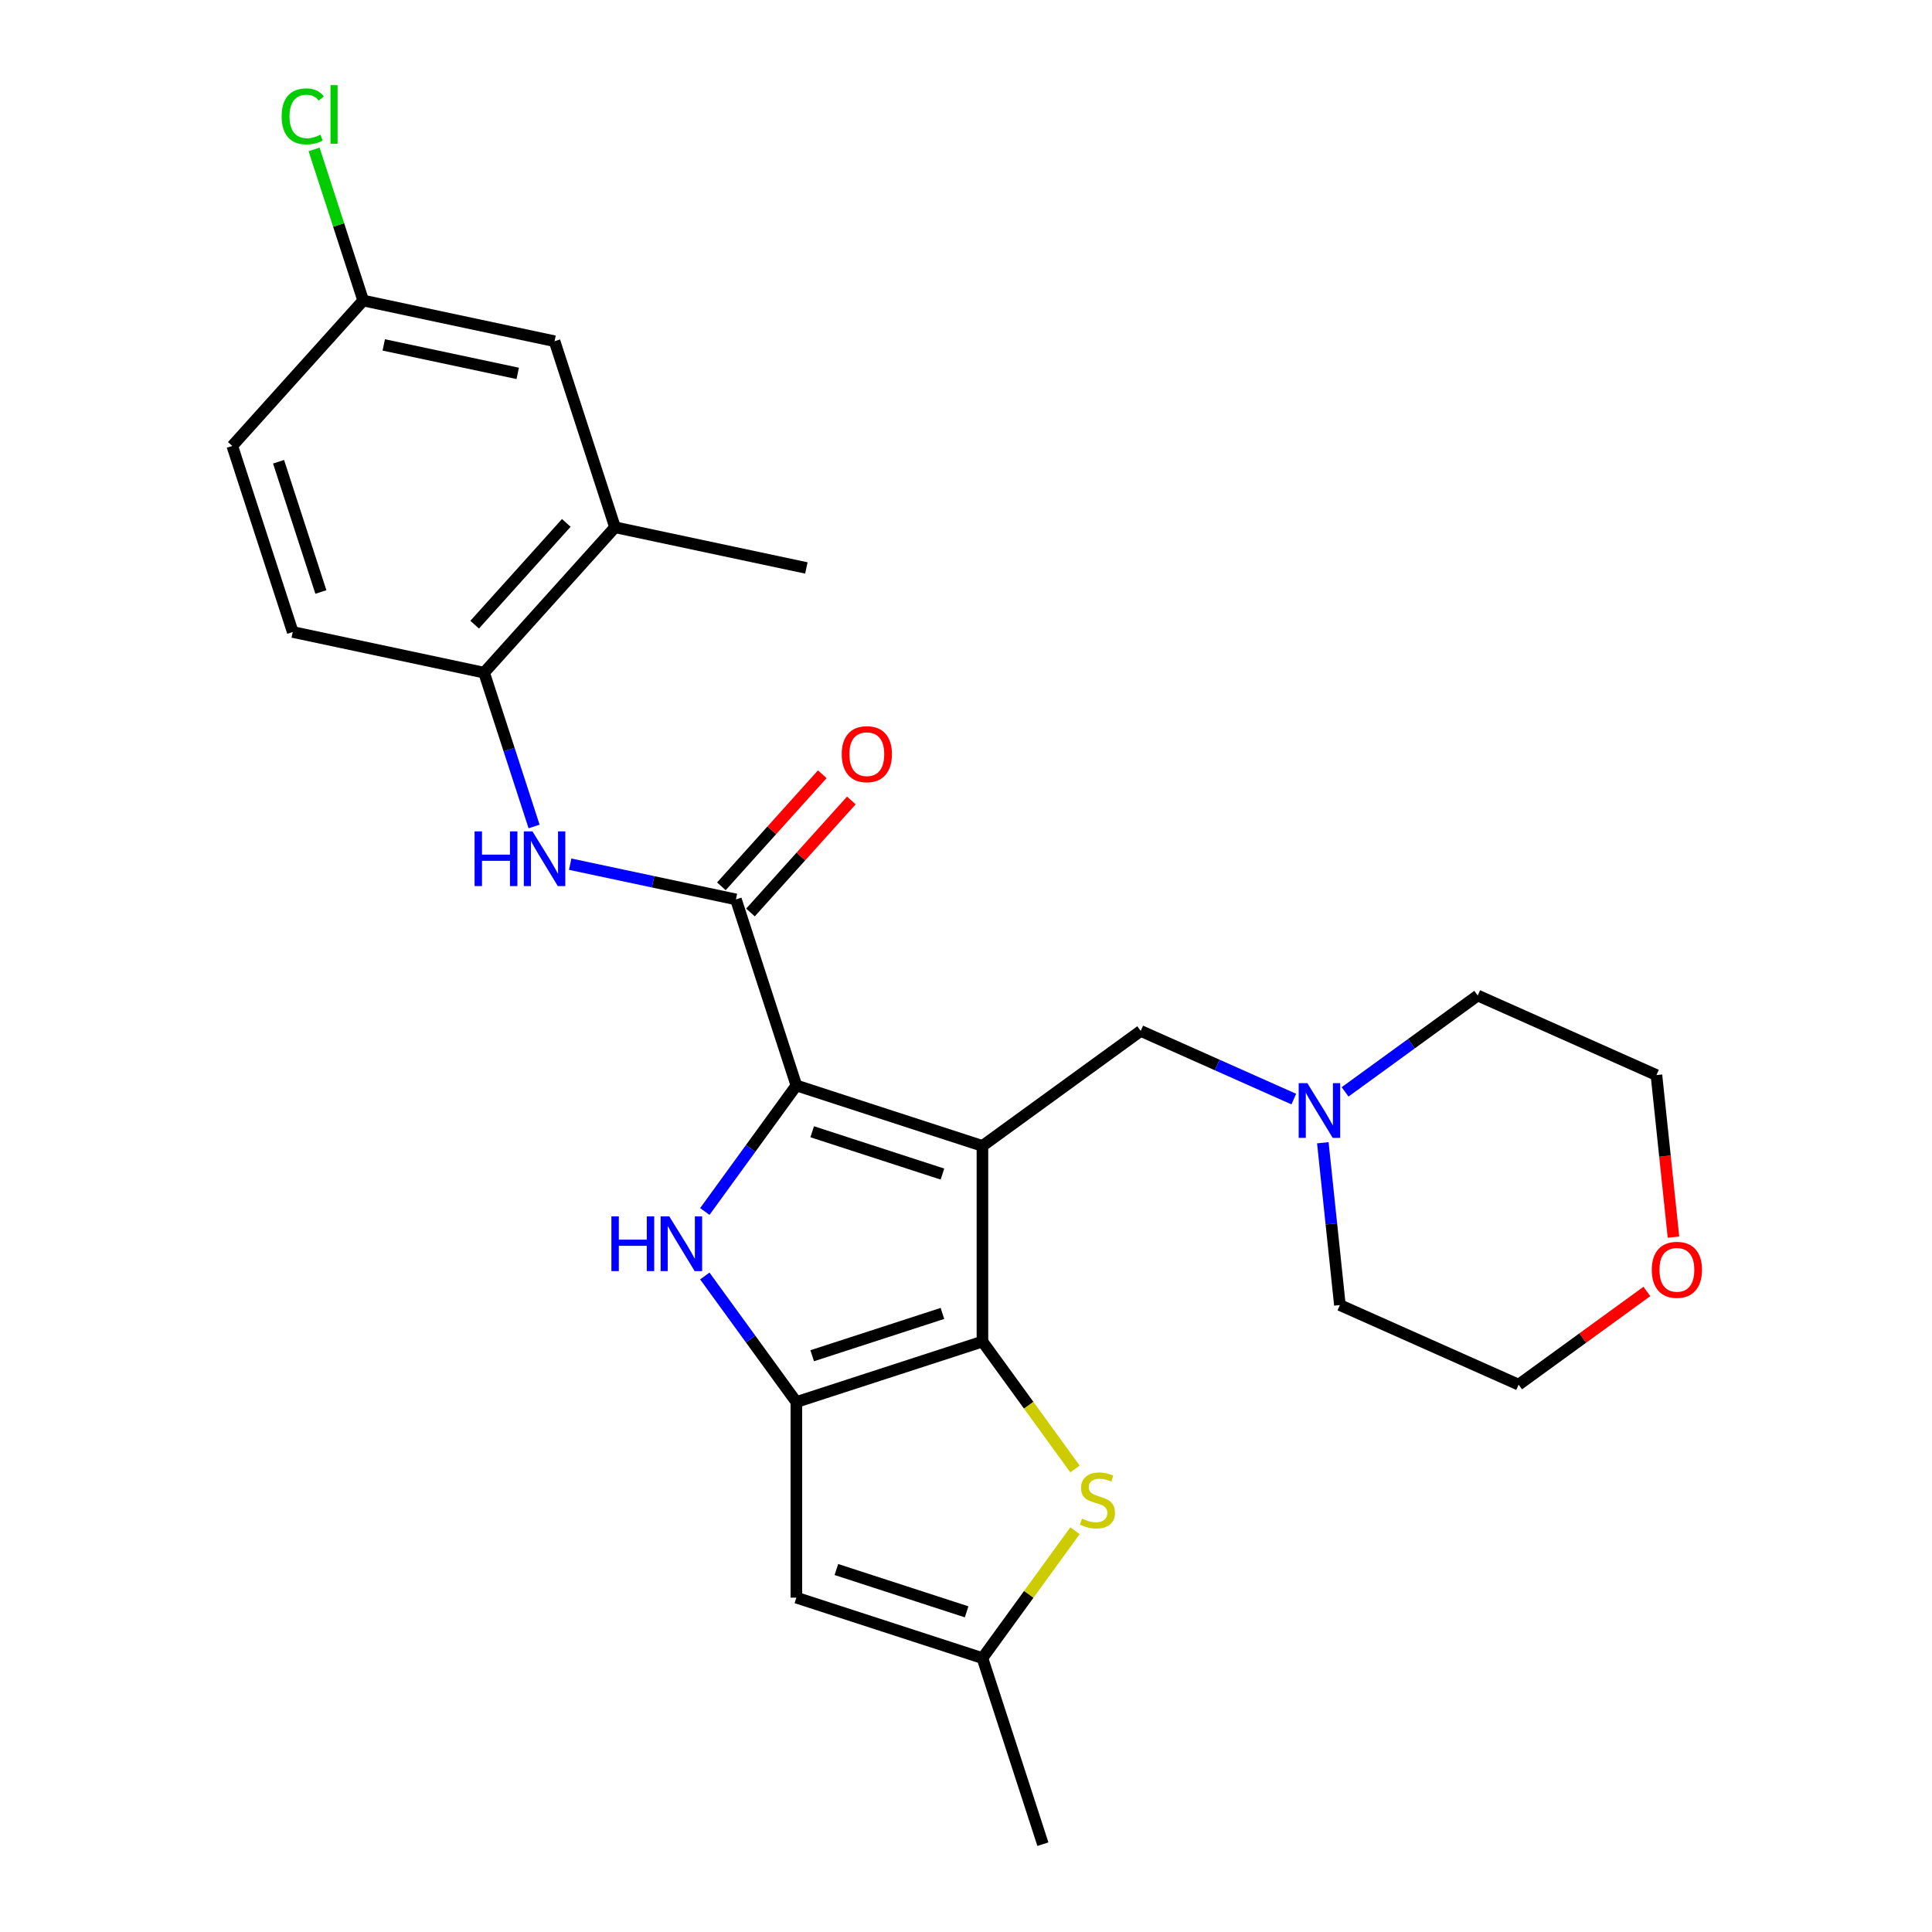 <?xml version='1.0' encoding='iso-8859-1'?>
<svg version='1.1' baseProfile='full'
              xmlns='http://www.w3.org/2000/svg'
                      xmlns:rdkit='http://www.rdkit.org/xml'
                      xmlns:xlink='http://www.w3.org/1999/xlink'
                  xml:space='preserve'
width='1000px' height='1000px' viewBox='0 0 1000 1000'>
<!-- END OF HEADER -->
<rect style='opacity:1.0;fill:#FFFFFF;stroke:none' width='1000' height='1000' x='0' y='0'> </rect>
<path class='bond-0' d='M 508.509,593.13 L 412.203,561.838' style='fill:none;fill-rule:evenodd;stroke:#000000;stroke-width:6px;stroke-linecap:butt;stroke-linejoin:miter;stroke-opacity:1' />
<path class='bond-0' d='M 487.805,607.697 L 420.391,585.793' style='fill:none;fill-rule:evenodd;stroke:#000000;stroke-width:6px;stroke-linecap:butt;stroke-linejoin:miter;stroke-opacity:1' />
<path class='bond-1' d='M 508.509,593.13 L 508.509,694.392' style='fill:none;fill-rule:evenodd;stroke:#000000;stroke-width:6px;stroke-linecap:butt;stroke-linejoin:miter;stroke-opacity:1' />
<path class='bond-9' d='M 508.509,593.13 L 590.433,533.609' style='fill:none;fill-rule:evenodd;stroke:#000000;stroke-width:6px;stroke-linecap:butt;stroke-linejoin:miter;stroke-opacity:1' />
<path class='bond-3' d='M 412.203,561.838 L 388.506,594.454' style='fill:none;fill-rule:evenodd;stroke:#000000;stroke-width:6px;stroke-linecap:butt;stroke-linejoin:miter;stroke-opacity:1' />
<path class='bond-3' d='M 388.506,594.454 L 364.809,627.07' style='fill:none;fill-rule:evenodd;stroke:#0000FF;stroke-width:6px;stroke-linecap:butt;stroke-linejoin:miter;stroke-opacity:1' />
<path class='bond-4' d='M 412.203,561.838 L 380.911,465.531' style='fill:none;fill-rule:evenodd;stroke:#000000;stroke-width:6px;stroke-linecap:butt;stroke-linejoin:miter;stroke-opacity:1' />
<path class='bond-2' d='M 508.509,694.392 L 412.203,725.684' style='fill:none;fill-rule:evenodd;stroke:#000000;stroke-width:6px;stroke-linecap:butt;stroke-linejoin:miter;stroke-opacity:1' />
<path class='bond-2' d='M 487.805,679.825 L 420.391,701.729' style='fill:none;fill-rule:evenodd;stroke:#000000;stroke-width:6px;stroke-linecap:butt;stroke-linejoin:miter;stroke-opacity:1' />
<path class='bond-5' d='M 508.509,694.392 L 532.464,727.363' style='fill:none;fill-rule:evenodd;stroke:#000000;stroke-width:6px;stroke-linecap:butt;stroke-linejoin:miter;stroke-opacity:1' />
<path class='bond-5' d='M 532.464,727.363 L 556.419,760.334' style='fill:none;fill-rule:evenodd;stroke:#CCCC00;stroke-width:6px;stroke-linecap:butt;stroke-linejoin:miter;stroke-opacity:1' />
<path class='bond-6' d='M 412.203,725.684 L 412.203,826.947' style='fill:none;fill-rule:evenodd;stroke:#000000;stroke-width:6px;stroke-linecap:butt;stroke-linejoin:miter;stroke-opacity:1' />
<path class='bond-26' d='M 412.203,725.684 L 388.506,693.068' style='fill:none;fill-rule:evenodd;stroke:#000000;stroke-width:6px;stroke-linecap:butt;stroke-linejoin:miter;stroke-opacity:1' />
<path class='bond-26' d='M 388.506,693.068 L 364.809,660.453' style='fill:none;fill-rule:evenodd;stroke:#0000FF;stroke-width:6px;stroke-linecap:butt;stroke-linejoin:miter;stroke-opacity:1' />
<path class='bond-7' d='M 380.911,465.531 L 338.022,456.415' style='fill:none;fill-rule:evenodd;stroke:#000000;stroke-width:6px;stroke-linecap:butt;stroke-linejoin:miter;stroke-opacity:1' />
<path class='bond-7' d='M 338.022,456.415 L 295.133,447.299' style='fill:none;fill-rule:evenodd;stroke:#0000FF;stroke-width:6px;stroke-linecap:butt;stroke-linejoin:miter;stroke-opacity:1' />
<path class='bond-13' d='M 388.436,472.307 L 414.55,443.305' style='fill:none;fill-rule:evenodd;stroke:#000000;stroke-width:6px;stroke-linecap:butt;stroke-linejoin:miter;stroke-opacity:1' />
<path class='bond-13' d='M 414.55,443.305 L 440.663,414.304' style='fill:none;fill-rule:evenodd;stroke:#FF0000;stroke-width:6px;stroke-linecap:butt;stroke-linejoin:miter;stroke-opacity:1' />
<path class='bond-13' d='M 373.386,458.755 L 399.499,429.754' style='fill:none;fill-rule:evenodd;stroke:#000000;stroke-width:6px;stroke-linecap:butt;stroke-linejoin:miter;stroke-opacity:1' />
<path class='bond-13' d='M 399.499,429.754 L 425.612,400.752' style='fill:none;fill-rule:evenodd;stroke:#FF0000;stroke-width:6px;stroke-linecap:butt;stroke-linejoin:miter;stroke-opacity:1' />
<path class='bond-8' d='M 556.419,792.298 L 532.464,825.268' style='fill:none;fill-rule:evenodd;stroke:#CCCC00;stroke-width:6px;stroke-linecap:butt;stroke-linejoin:miter;stroke-opacity:1' />
<path class='bond-8' d='M 532.464,825.268 L 508.509,858.239' style='fill:none;fill-rule:evenodd;stroke:#000000;stroke-width:6px;stroke-linecap:butt;stroke-linejoin:miter;stroke-opacity:1' />
<path class='bond-27' d='M 412.203,826.947 L 508.509,858.239' style='fill:none;fill-rule:evenodd;stroke:#000000;stroke-width:6px;stroke-linecap:butt;stroke-linejoin:miter;stroke-opacity:1' />
<path class='bond-27' d='M 432.907,812.379 L 500.322,834.284' style='fill:none;fill-rule:evenodd;stroke:#000000;stroke-width:6px;stroke-linecap:butt;stroke-linejoin:miter;stroke-opacity:1' />
<path class='bond-10' d='M 276.438,427.786 L 263.504,387.979' style='fill:none;fill-rule:evenodd;stroke:#0000FF;stroke-width:6px;stroke-linecap:butt;stroke-linejoin:miter;stroke-opacity:1' />
<path class='bond-10' d='M 263.504,387.979 L 250.569,348.171' style='fill:none;fill-rule:evenodd;stroke:#000000;stroke-width:6px;stroke-linecap:butt;stroke-linejoin:miter;stroke-opacity:1' />
<path class='bond-22' d='M 508.509,858.239 L 539.801,954.545' style='fill:none;fill-rule:evenodd;stroke:#000000;stroke-width:6px;stroke-linecap:butt;stroke-linejoin:miter;stroke-opacity:1' />
<path class='bond-11' d='M 590.433,533.609 L 630.051,551.248' style='fill:none;fill-rule:evenodd;stroke:#000000;stroke-width:6px;stroke-linecap:butt;stroke-linejoin:miter;stroke-opacity:1' />
<path class='bond-11' d='M 630.051,551.248 L 669.669,568.887' style='fill:none;fill-rule:evenodd;stroke:#0000FF;stroke-width:6px;stroke-linecap:butt;stroke-linejoin:miter;stroke-opacity:1' />
<path class='bond-12' d='M 250.569,348.171 L 318.327,272.918' style='fill:none;fill-rule:evenodd;stroke:#000000;stroke-width:6px;stroke-linecap:butt;stroke-linejoin:miter;stroke-opacity:1' />
<path class='bond-12' d='M 245.682,323.332 L 293.113,270.655' style='fill:none;fill-rule:evenodd;stroke:#000000;stroke-width:6px;stroke-linecap:butt;stroke-linejoin:miter;stroke-opacity:1' />
<path class='bond-15' d='M 250.569,348.171 L 151.519,327.117' style='fill:none;fill-rule:evenodd;stroke:#000000;stroke-width:6px;stroke-linecap:butt;stroke-linejoin:miter;stroke-opacity:1' />
<path class='bond-20' d='M 696.212,565.154 L 730.538,540.215' style='fill:none;fill-rule:evenodd;stroke:#0000FF;stroke-width:6px;stroke-linecap:butt;stroke-linejoin:miter;stroke-opacity:1' />
<path class='bond-20' d='M 730.538,540.215 L 764.864,515.276' style='fill:none;fill-rule:evenodd;stroke:#000000;stroke-width:6px;stroke-linecap:butt;stroke-linejoin:miter;stroke-opacity:1' />
<path class='bond-21' d='M 684.695,591.488 L 689.11,633.496' style='fill:none;fill-rule:evenodd;stroke:#0000FF;stroke-width:6px;stroke-linecap:butt;stroke-linejoin:miter;stroke-opacity:1' />
<path class='bond-21' d='M 689.11,633.496 L 693.526,675.504' style='fill:none;fill-rule:evenodd;stroke:#000000;stroke-width:6px;stroke-linecap:butt;stroke-linejoin:miter;stroke-opacity:1' />
<path class='bond-14' d='M 318.327,272.918 L 287.035,176.612' style='fill:none;fill-rule:evenodd;stroke:#000000;stroke-width:6px;stroke-linecap:butt;stroke-linejoin:miter;stroke-opacity:1' />
<path class='bond-23' d='M 318.327,272.918 L 417.377,293.972' style='fill:none;fill-rule:evenodd;stroke:#000000;stroke-width:6px;stroke-linecap:butt;stroke-linejoin:miter;stroke-opacity:1' />
<path class='bond-29' d='M 287.035,176.612 L 187.986,155.558' style='fill:none;fill-rule:evenodd;stroke:#000000;stroke-width:6px;stroke-linecap:butt;stroke-linejoin:miter;stroke-opacity:1' />
<path class='bond-29' d='M 267.967,193.264 L 198.632,178.526' style='fill:none;fill-rule:evenodd;stroke:#000000;stroke-width:6px;stroke-linecap:butt;stroke-linejoin:miter;stroke-opacity:1' />
<path class='bond-18' d='M 151.519,327.117 L 120.228,230.811' style='fill:none;fill-rule:evenodd;stroke:#000000;stroke-width:6px;stroke-linecap:butt;stroke-linejoin:miter;stroke-opacity:1' />
<path class='bond-18' d='M 166.087,306.413 L 144.183,238.998' style='fill:none;fill-rule:evenodd;stroke:#000000;stroke-width:6px;stroke-linecap:butt;stroke-linejoin:miter;stroke-opacity:1' />
<path class='bond-16' d='M 852.425,668.455 L 819.23,692.573' style='fill:none;fill-rule:evenodd;stroke:#FF0000;stroke-width:6px;stroke-linecap:butt;stroke-linejoin:miter;stroke-opacity:1' />
<path class='bond-16' d='M 819.23,692.573 L 786.034,716.691' style='fill:none;fill-rule:evenodd;stroke:#000000;stroke-width:6px;stroke-linecap:butt;stroke-linejoin:miter;stroke-opacity:1' />
<path class='bond-28' d='M 866.186,640.319 L 861.779,598.391' style='fill:none;fill-rule:evenodd;stroke:#FF0000;stroke-width:6px;stroke-linecap:butt;stroke-linejoin:miter;stroke-opacity:1' />
<path class='bond-28' d='M 861.779,598.391 L 857.372,556.463' style='fill:none;fill-rule:evenodd;stroke:#000000;stroke-width:6px;stroke-linecap:butt;stroke-linejoin:miter;stroke-opacity:1' />
<path class='bond-17' d='M 187.986,155.558 L 120.228,230.811' style='fill:none;fill-rule:evenodd;stroke:#000000;stroke-width:6px;stroke-linecap:butt;stroke-linejoin:miter;stroke-opacity:1' />
<path class='bond-19' d='M 187.986,155.558 L 175.275,116.44' style='fill:none;fill-rule:evenodd;stroke:#000000;stroke-width:6px;stroke-linecap:butt;stroke-linejoin:miter;stroke-opacity:1' />
<path class='bond-19' d='M 175.275,116.44 L 162.565,77.323' style='fill:none;fill-rule:evenodd;stroke:#00CC00;stroke-width:6px;stroke-linecap:butt;stroke-linejoin:miter;stroke-opacity:1' />
<path class='bond-24' d='M 764.864,515.276 L 857.372,556.463' style='fill:none;fill-rule:evenodd;stroke:#000000;stroke-width:6px;stroke-linecap:butt;stroke-linejoin:miter;stroke-opacity:1' />
<path class='bond-25' d='M 693.526,675.504 L 786.034,716.691' style='fill:none;fill-rule:evenodd;stroke:#000000;stroke-width:6px;stroke-linecap:butt;stroke-linejoin:miter;stroke-opacity:1' />
<path  class='atom-4' d='M 316.462 629.601
L 320.302 629.601
L 320.302 641.641
L 334.782 641.641
L 334.782 629.601
L 338.622 629.601
L 338.622 657.921
L 334.782 657.921
L 334.782 644.841
L 320.302 644.841
L 320.302 657.921
L 316.462 657.921
L 316.462 629.601
' fill='#0000FF'/>
<path  class='atom-4' d='M 346.422 629.601
L 355.702 644.601
Q 356.622 646.081, 358.102 648.761
Q 359.582 651.441, 359.662 651.601
L 359.662 629.601
L 363.422 629.601
L 363.422 657.921
L 359.542 657.921
L 349.582 641.521
Q 348.422 639.601, 347.182 637.401
Q 345.982 635.201, 345.622 634.521
L 345.622 657.921
L 341.942 657.921
L 341.942 629.601
L 346.422 629.601
' fill='#0000FF'/>
<path  class='atom-6' d='M 560.03 786.036
Q 560.35 786.156, 561.67 786.716
Q 562.99 787.276, 564.43 787.636
Q 565.91 787.956, 567.35 787.956
Q 570.03 787.956, 571.59 786.676
Q 573.15 785.356, 573.15 783.076
Q 573.15 781.516, 572.35 780.556
Q 571.59 779.596, 570.39 779.076
Q 569.19 778.556, 567.19 777.956
Q 564.67 777.196, 563.15 776.476
Q 561.67 775.756, 560.59 774.236
Q 559.55 772.716, 559.55 770.156
Q 559.55 766.596, 561.95 764.396
Q 564.39 762.196, 569.19 762.196
Q 572.47 762.196, 576.19 763.756
L 575.27 766.836
Q 571.87 765.436, 569.31 765.436
Q 566.55 765.436, 565.03 766.596
Q 563.51 767.716, 563.55 769.676
Q 563.55 771.196, 564.31 772.116
Q 565.11 773.036, 566.23 773.556
Q 567.39 774.076, 569.31 774.676
Q 571.87 775.476, 573.39 776.276
Q 574.91 777.076, 575.99 778.716
Q 577.11 780.316, 577.11 783.076
Q 577.11 786.996, 574.47 789.116
Q 571.87 791.196, 567.51 791.196
Q 564.99 791.196, 563.07 790.636
Q 561.19 790.116, 558.95 789.196
L 560.03 786.036
' fill='#CCCC00'/>
<path  class='atom-8' d='M 245.641 430.318
L 249.481 430.318
L 249.481 442.358
L 263.961 442.358
L 263.961 430.318
L 267.801 430.318
L 267.801 458.638
L 263.961 458.638
L 263.961 445.558
L 249.481 445.558
L 249.481 458.638
L 245.641 458.638
L 245.641 430.318
' fill='#0000FF'/>
<path  class='atom-8' d='M 275.601 430.318
L 284.881 445.318
Q 285.801 446.798, 287.281 449.478
Q 288.761 452.158, 288.841 452.318
L 288.841 430.318
L 292.601 430.318
L 292.601 458.638
L 288.721 458.638
L 278.761 442.238
Q 277.601 440.318, 276.361 438.118
Q 275.161 435.918, 274.801 435.238
L 274.801 458.638
L 271.121 458.638
L 271.121 430.318
L 275.601 430.318
' fill='#0000FF'/>
<path  class='atom-12' d='M 676.681 560.636
L 685.961 575.636
Q 686.881 577.116, 688.361 579.796
Q 689.841 582.476, 689.921 582.636
L 689.921 560.636
L 693.681 560.636
L 693.681 588.956
L 689.801 588.956
L 679.841 572.556
Q 678.681 570.636, 677.441 568.436
Q 676.241 566.236, 675.881 565.556
L 675.881 588.956
L 672.201 588.956
L 672.201 560.636
L 676.681 560.636
' fill='#0000FF'/>
<path  class='atom-14' d='M 435.669 390.358
Q 435.669 383.558, 439.029 379.758
Q 442.389 375.958, 448.669 375.958
Q 454.949 375.958, 458.309 379.758
Q 461.669 383.558, 461.669 390.358
Q 461.669 397.238, 458.269 401.158
Q 454.869 405.038, 448.669 405.038
Q 442.429 405.038, 439.029 401.158
Q 435.669 397.278, 435.669 390.358
M 448.669 401.838
Q 452.989 401.838, 455.309 398.958
Q 457.669 396.038, 457.669 390.358
Q 457.669 384.798, 455.309 381.998
Q 452.989 379.158, 448.669 379.158
Q 444.349 379.158, 441.989 381.958
Q 439.669 384.758, 439.669 390.358
Q 439.669 396.078, 441.989 398.958
Q 444.349 401.838, 448.669 401.838
' fill='#FF0000'/>
<path  class='atom-17' d='M 854.957 657.251
Q 854.957 650.451, 858.317 646.651
Q 861.677 642.851, 867.957 642.851
Q 874.237 642.851, 877.597 646.651
Q 880.957 650.451, 880.957 657.251
Q 880.957 664.131, 877.557 668.051
Q 874.157 671.931, 867.957 671.931
Q 861.717 671.931, 858.317 668.051
Q 854.957 664.171, 854.957 657.251
M 867.957 668.731
Q 872.277 668.731, 874.597 665.851
Q 876.957 662.931, 876.957 657.251
Q 876.957 651.691, 874.597 648.891
Q 872.277 646.051, 867.957 646.051
Q 863.637 646.051, 861.277 648.851
Q 858.957 651.651, 858.957 657.251
Q 858.957 662.971, 861.277 665.851
Q 863.637 668.731, 867.957 668.731
' fill='#FF0000'/>
<path  class='atom-20' d='M 145.774 60.231
Q 145.774 53.191, 149.054 49.511
Q 152.374 45.791, 158.654 45.791
Q 164.494 45.791, 167.614 49.911
L 164.974 52.071
Q 162.694 49.071, 158.654 49.071
Q 154.374 49.071, 152.094 51.951
Q 149.854 54.791, 149.854 60.231
Q 149.854 65.831, 152.174 68.711
Q 154.534 71.591, 159.094 71.591
Q 162.214 71.591, 165.854 69.711
L 166.974 72.711
Q 165.494 73.671, 163.254 74.231
Q 161.014 74.791, 158.534 74.791
Q 152.374 74.791, 149.054 71.031
Q 145.774 67.271, 145.774 60.231
' fill='#00CC00'/>
<path  class='atom-20' d='M 171.054 44.071
L 174.734 44.071
L 174.734 74.431
L 171.054 74.431
L 171.054 44.071
' fill='#00CC00'/>
</svg>
